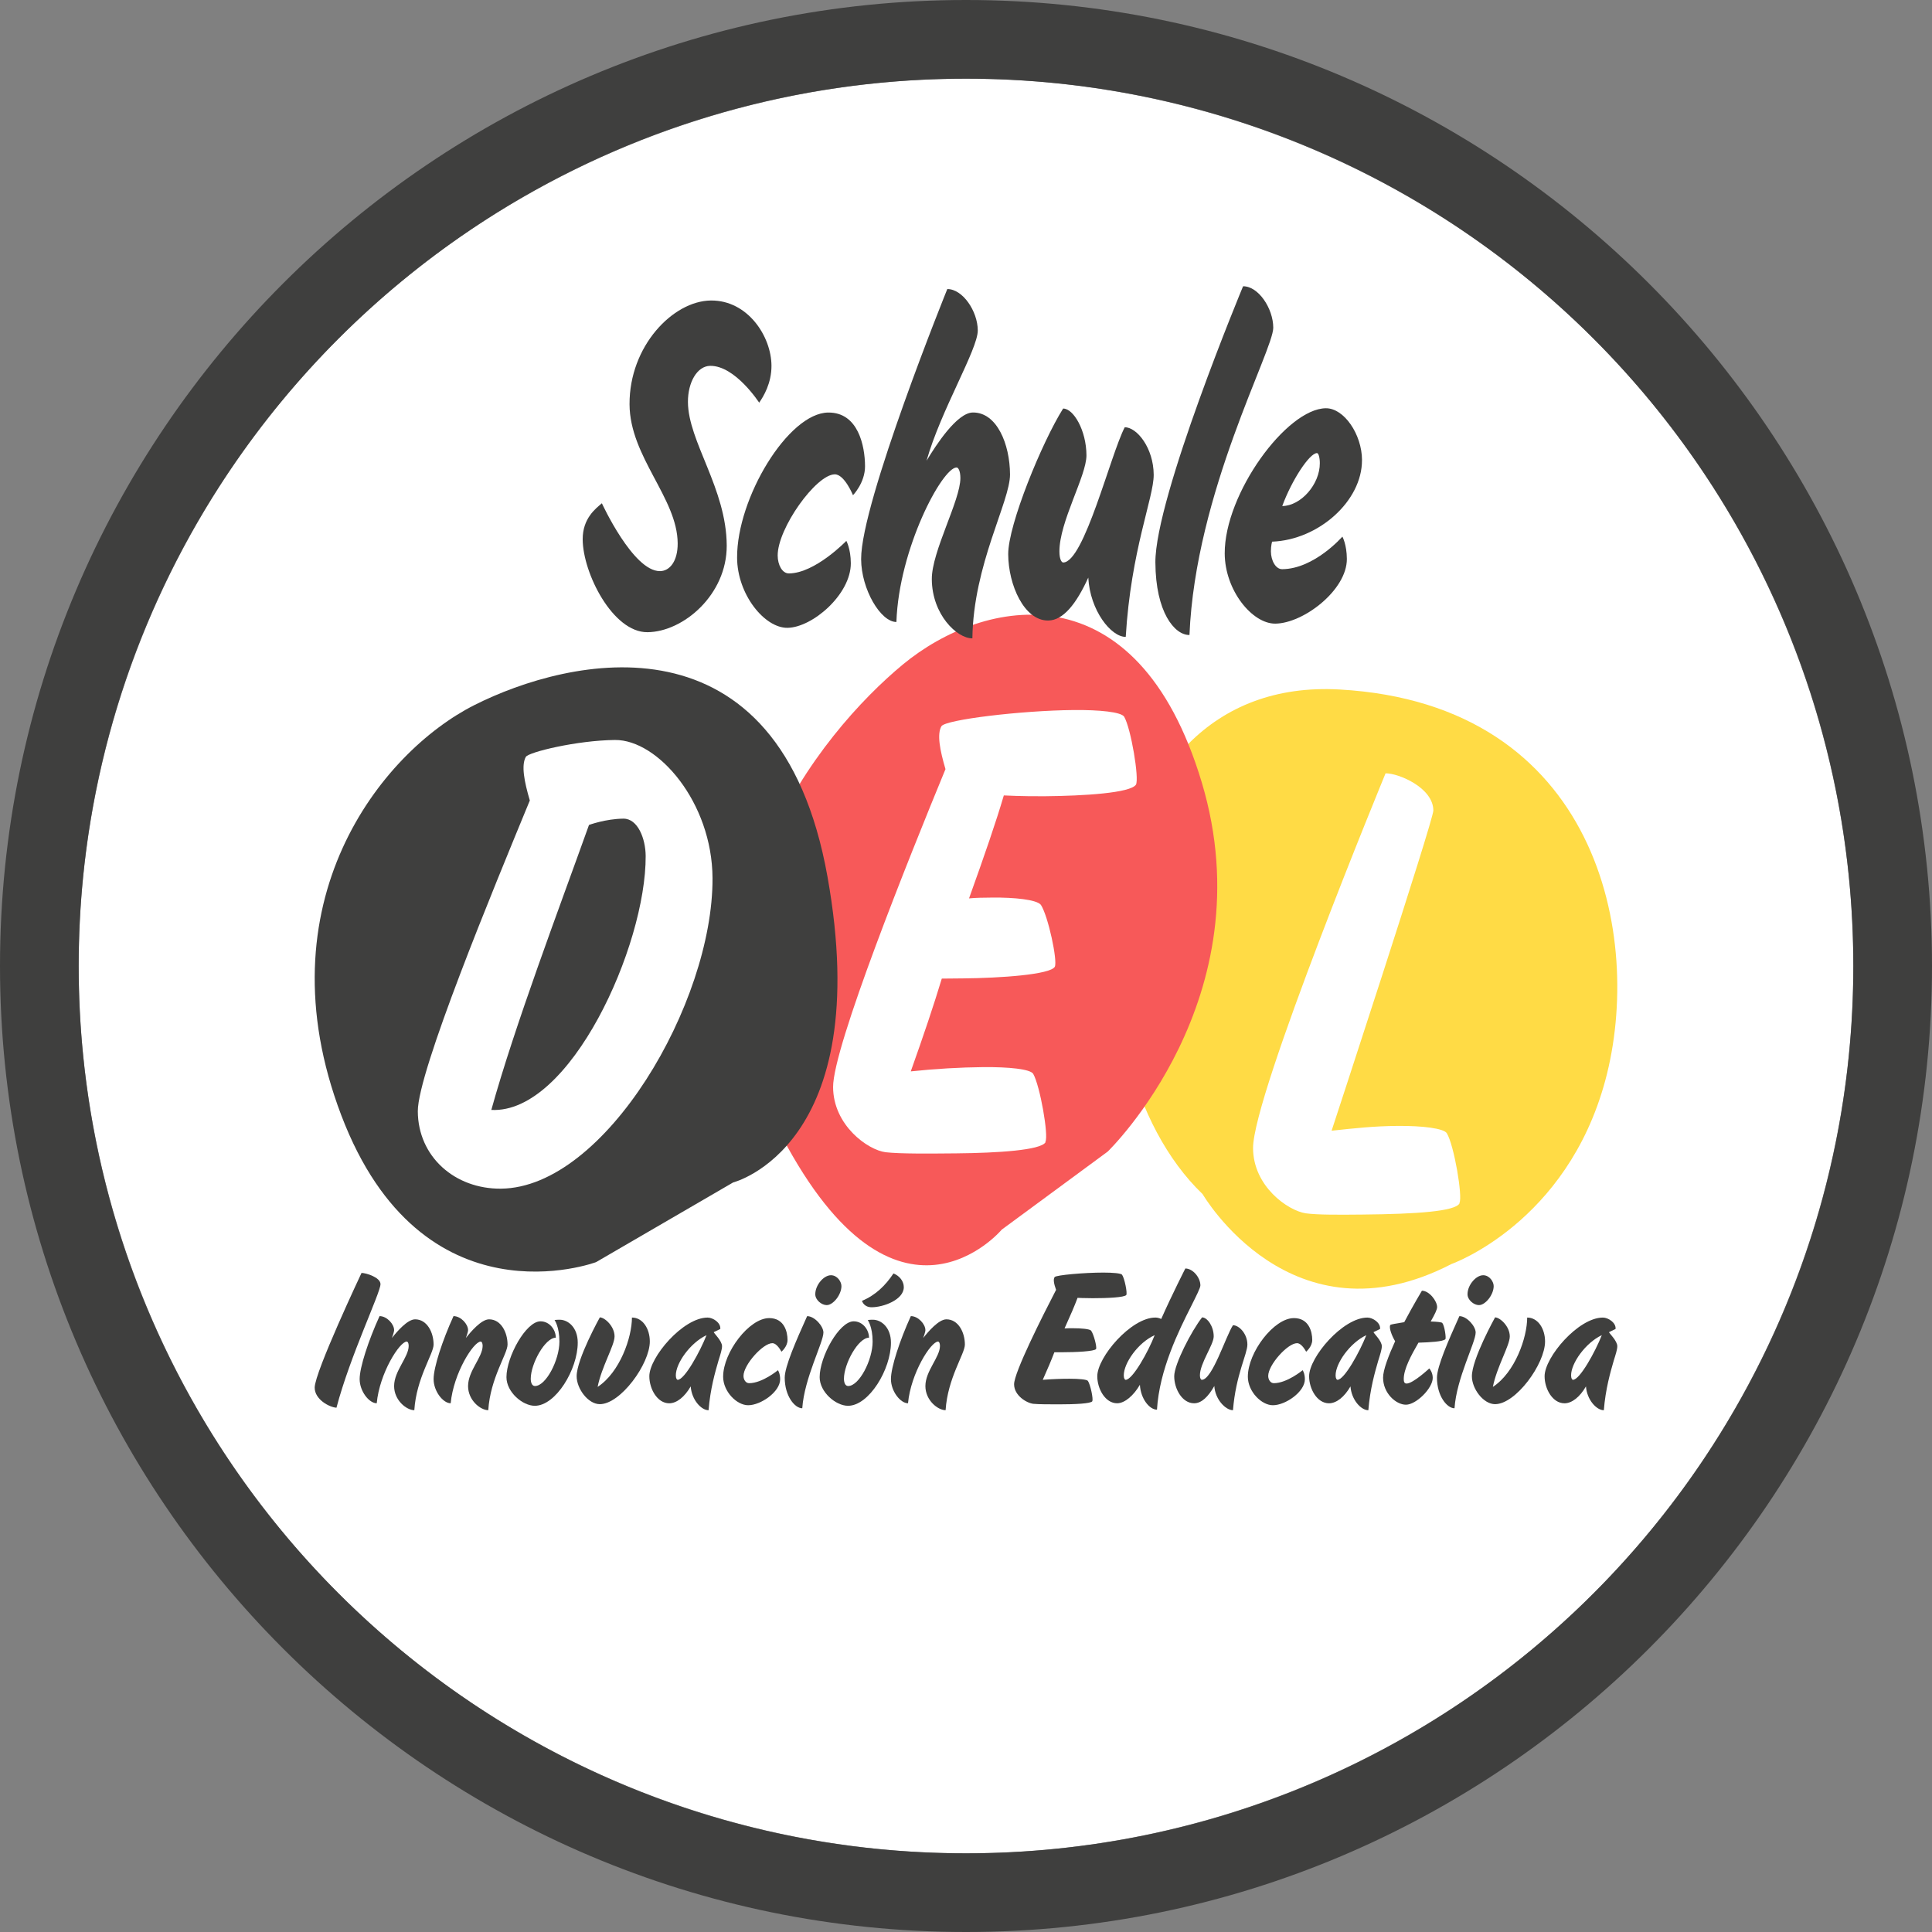 <?xml version="1.0" encoding="UTF-8"?><svg id="Capa_2" xmlns="http://www.w3.org/2000/svg" width="150" height="150" viewBox="0 0 150 150"><rect x="0" y="0" width="150" height="150" fill="#808080" stroke="none"/><defs><style>.cls-1{fill:#fff;}.cls-2{fill:#f75959;}.cls-3{fill:#ffdb45;}.cls-4{fill:#3f3f3e;}</style></defs><g id="Capa_1-2"><g><g><circle class="cls-1" cx="75" cy="75" r="68.892"/><path class="cls-4" d="m75,6.108c38.048,0,68.892,30.844,68.892,68.892s-30.844,68.892-68.892,68.892S6.108,113.048,6.108,75,36.952,6.108,75,6.108m0-6.108C33.645,0,0,33.645,0,75s33.645,75,75,75,75-33.645,75-75S116.355,0,75,0h0Z"/></g><g><path class="cls-3" d="m93.372,92.713c-11.089-10.631-9.398-40.319,10.647-39.18,20.045,1.138,23.607,19.228,20.62,30.334-2.988,11.106-11.94,14.267-11.94,14.267-12.438,6.447-19.327-5.421-19.327-5.421Zm19.94.68c.262-.466-.417-4.491-.983-5.412-.233-.368-1.851-.585-3.864-.565-1.782.017-3.2.169-5.08.373,0,0,7.903-24.076,7.9-24.864-.009-1.761-2.687-2.894-3.71-2.884,0,0-10.308,24.979-10.288,29.102.014,2.965,2.696,4.84,4.083,5.058.957.13,2.641.114,4.422.097,4.257-.04,7.16-.253,7.52-.859v-.046h0Z"/><path class="cls-2" d="m77.778,95.466s-8.15,9.711-17.071-7.224c-8.921-16.934,3.06-31.421,9.391-36.651,6.332-5.23,18.197-7.584,23.21,9.166,5.013,16.751-7.306,28.652-7.306,28.652l-8.224,6.057Zm3.387-6.823c.262-.466-.417-4.352-.949-5.273-.233-.368-1.884-.538-3.896-.519-1.749.017-3.696.127-5.608.331,1.01-2.836,1.791-5.16,2.408-7.204l1.65-.016c2.937-.028,6.764-.296,7.124-.901.229-.466-.514-3.934-1.079-4.808-.332-.414-2.082-.583-3.765-.566-.693.006-1.32.012-1.815.064,1.205-3.347,2.116-5.998,2.701-7.995,0,0,1.42.079,3.202.063,3.003-.029,6.632-.248,7.058-.901.262-.466-.384-4.352-.916-5.273-.233-.368-1.916-.538-3.929-.519-4.059.038-9.93.743-10.257,1.256-.36.606-.123,1.854.313,3.333-2.838,6.884-8.741,21.582-8.726,24.686.014,2.965,2.696,4.886,4.083,5.058,1.155.128,3.333.107,5.478.087,3.267-.031,6.533-.247,6.926-.853v-.046h-.002v-.004Z"/><path class="cls-4" d="m46.28,97.991s-13.518,5.07-19.784-11.404c-6.267-16.474,3.071-28.181,10.341-31.847,7.269-3.666,23.667-7.622,27.41,13.33,3.744,20.952-7.328,23.736-7.328,23.736l-10.639,6.185Zm-7.378-5.704c8.085-.077,16.464-14.426,16.418-24.11-.028-5.884-4.243-10.756-7.575-10.725-2.937.028-6.728.944-6.923,1.317-.36.652-.123,1.901.313,3.38-2.838,6.884-8.711,21.071-8.696,24.13.017,3.521,2.867,6.043,6.464,6.009h0Zm6.827-28.238s1.285-.476,2.671-.489c1.122-.01,1.723,1.559,1.73,2.902.033,6.95-5.844,20.025-11.984,19.713,1.817-6.55,5.271-15.665,7.583-22.126Z"/></g><g><path class="cls-4" d="m51.243,44.343c.751-.007,1.379-.762,1.372-2.158-.017-3.507-3.718-6.707-3.738-10.793-.022-4.528,3.381-8.033,6.315-8.061,2.861-.027,4.694,2.782,4.705,5.063.006,1.362-.619,2.389-.956,2.869,0,0-1.857-2.877-3.797-2.859-1.018.01-1.74,1.277-1.733,2.808.015,3.065,2.991,6.714,3.012,11.14.018,3.813-3.363,6.705-6.152,6.732-2.692.025-5.018-4.583-5.031-7.205-.008-1.634,1.007-2.393,1.49-2.806,0,0,2.426,5.289,4.512,5.269h0Z"/><path class="cls-4" d="m57.228,43.299c-.022-4.631,3.972-11.24,7.076-11.269,2.328-.022,2.85,2.595,2.857,4.162.006,1.294-.935,2.256-.935,2.256,0,0-.662-1.628-1.415-1.621-1.455.014-4.443,4.196-4.432,6.307.003.715.346,1.393.88,1.387,2.037-.019,4.45-2.528,4.45-2.528,0,0,.342.61.348,1.733.011,2.417-2.984,4.999-4.923,5.018-1.771.017-3.893-2.585-3.907-5.445h0Z"/><path class="cls-4" d="m72.346,44.961c-.01-2.145,2.226-6.116,2.218-7.853-.003-.579-.174-.816-.295-.814-1.115.01-4.481,6.307-4.672,11.996-1.213.011-2.729-2.528-2.739-4.877-.021-4.392,6.69-20.97,6.69-20.97,1.189-.011,2.36,1.714,2.367,3.212.007,1.464-2.881,6.224-3.977,10.116.722-1.199,2.359-3.734,3.595-3.745,1.867-.017,2.874,2.458,2.885,4.808.01,2.111-2.853,7.007-2.922,12.728-1.189.011-3.137-1.843-3.15-4.601h0Z"/><path class="cls-4" d="m81.382,48.178c-1.867.017-3.093-2.763-3.105-5.147-.011-2.281,2.626-8.708,4.263-11.311.8-.008,1.803,1.686,1.812,3.627.008,1.6-2.109,5.162-2.099,7.477.003.613.174.85.295.848,1.625-.016,3.67-8.377,4.776-10.499.946-.009,2.239,1.613,2.249,3.69.009,1.771-1.767,5.84-2.171,12.585-1.14.01-2.774-2.051-2.908-4.603-.936,2.052-1.949,3.321-3.113,3.333h0Z"/><path class="cls-4" d="m89.703,43.674c-.024-5.039,6.809-21.448,6.809-21.448,1.189-.011,2.336,1.715,2.344,3.213.009,1.771-6.05,12.792-6.506,23.863-1.164.011-2.627-1.78-2.646-5.628h-.001Z"/><path class="cls-4" d="m105.744,35.724c.015,3.167-3.366,6.195-6.978,6.331,0,0-.095.307-.093.75.003.715.371,1.393.88,1.387,2.497-.024,4.669-2.53,4.669-2.53,0,0,.342.61.348,1.733.011,2.417-3.371,5.003-5.553,5.024-1.794.017-3.917-2.585-3.93-5.445-.022-4.631,4.797-11.248,7.852-11.277,1.407-.013,2.799,2.017,2.808,4.025v.002h-.003Zm-6.192,3.566c1.455-.014,2.926-1.696,2.919-3.331-.002-.442-.1-.782-.222-.781-.582.005-1.955,2.095-2.696,4.112h0Z"/></g><g><path class="cls-4" d="m24.432,107.735c0-1.201,3.637-8.905,3.637-8.905.353,0,1.472.346,1.472.87,0,.676-2.36,5.564-3.418,9.595-.572-.041-1.691-.649-1.691-1.56Z"/><path class="cls-4" d="m30.599,107.611c0-1.174,1.131-2.237,1.131-3.121,0-.235-.086-.332-.146-.332-.559,0-2.117,2.457-2.335,4.791-.596,0-1.326-.939-1.326-1.878,0-.911.682-2.996,1.545-4.888.572,0,1.131.621,1.131,1.091,0,.152-.17.607-.17.607.377-.483,1.204-1.449,1.8-1.449.924,0,1.435,1.008,1.435,1.961,0,.718-1.338,2.595-1.497,5.094-.596,0-1.569-.759-1.569-1.878h0v.002Z"/><path class="cls-4" d="m36.341,107.611c0-1.174,1.131-2.237,1.131-3.121,0-.235-.086-.332-.146-.332-.559,0-2.117,2.457-2.335,4.791-.596,0-1.326-.939-1.326-1.878,0-.911.682-2.996,1.545-4.888.572,0,1.131.621,1.131,1.091,0,.152-.17.607-.17.607.377-.483,1.204-1.449,1.8-1.449.924,0,1.435,1.008,1.435,1.961,0,.718-1.338,2.595-1.497,5.094-.596,0-1.569-.759-1.569-1.878h0v.002Z"/><path class="cls-4" d="m41.207,107.045c0,.276.086.566.328.566.852,0,1.898-2.016,1.898-3.451,0-1.16-.377-1.67-.377-1.67,0,0,.134-.028.389-.028.669,0,1.411.607,1.411,1.781,0,2.071-1.703,4.902-3.333,4.902-.949,0-2.202-1.063-2.202-2.223,0-1.588,1.52-4.335,2.64-4.335.717,0,1.192.662,1.192,1.271-.839,0-1.946,2.03-1.946,3.189v-.002h0Z"/><path class="cls-4" d="m50.452,104.145c0,1.753-2.275,4.874-3.881,4.874-.912,0-1.8-1.201-1.8-2.168,0-1.339,1.8-4.57,1.8-4.57.377,0,1.143.69,1.143,1.477,0,.704-1.01,2.36-1.314,3.921,1.727-1.132,2.664-3.838,2.664-5.384.852,0,1.387.884,1.387,1.85h0Z"/><path class="cls-4" d="m53.626,107.639c-.475.828-1.095,1.312-1.667,1.312-.936,0-1.545-1.132-1.545-2.099,0-1.477,2.615-4.556,4.525-4.556.414,0,1.034.401.985.884l-.51.249c.024.097.645.676.645,1.091,0,.249-.121.621-.28,1.132-.256.884-.633,2.182-.766,3.838-.572,0-1.314-.814-1.387-1.85h0Zm1.229-3.978c-1.278.607-2.384,2.182-2.384,3.121,0,.249.086.346.146.346.535,0,1.739-2.196,2.238-3.465h0v-.002Z"/><path class="cls-4" d="m56.145,106.879c0-1.878,2.019-4.542,3.576-4.542,1.168,0,1.423,1.063,1.423,1.698,0,.524-.475.911-.475.911,0,0-.328-.662-.706-.662-.73,0-2.238,1.684-2.238,2.54,0,.29.17.566.438.566,1.022,0,2.238-1.008,2.238-1.008,0,0,.17.249.17.704,0,.98-1.509,2.016-2.482,2.016-.888,0-1.946-1.063-1.946-2.223h.002Z"/><path class="cls-4" d="m62.665,102.185c.584,0,1.265.787,1.265,1.271,0,.773-1.484,3.534-1.642,5.882-.584,0-1.362-.953-1.362-2.374,0-.87.888-2.886,1.739-4.777h0v-.002Zm2.664-2.334c0,.676-.645,1.477-1.143,1.477-.401,0-.888-.401-.888-.842,0-.718.657-1.477,1.216-1.477.499,0,.815.51.815.842Z"/><path class="cls-4" d="m65.524,107.045c0,.276.086.566.328.566.852,0,1.898-2.016,1.898-3.451,0-1.16-.377-1.67-.377-1.67,0,0,.134-.028.389-.028.669,0,1.411.607,1.411,1.781,0,2.071-1.703,4.902-3.333,4.902-.949,0-2.202-1.063-2.202-2.223,0-1.588,1.52-4.335,2.64-4.335.717,0,1.192.662,1.192,1.271-.839,0-1.946,2.03-1.946,3.189v-.002h0Zm3.844-8.173c.475.18.803.607.803,1.063,0,.98-1.593,1.56-2.494,1.56-.584,0-.73-.428-.754-.497,1.034-.428,1.825-1.188,2.445-2.127h0Z"/><path class="cls-4" d="m71.848,107.611c0-1.174,1.131-2.237,1.131-3.121,0-.235-.086-.332-.146-.332-.559,0-2.117,2.457-2.335,4.791-.596,0-1.326-.939-1.326-1.878,0-.911.682-2.996,1.545-4.888.572,0,1.131.621,1.131,1.091,0,.152-.17.607-.17.607.377-.483,1.204-1.449,1.8-1.449.924,0,1.435,1.008,1.435,1.961,0,.718-1.338,2.595-1.497,5.094-.596,0-1.569-.759-1.569-1.878h0v.002Z"/><path class="cls-4" d="m84.804,108.798c-.146.18-1.35.235-2.554.235-.791,0-1.593,0-2.019-.041-.51-.055-1.497-.635-1.497-1.518,0-.925,2.202-5.288,3.26-7.331-.158-.442-.243-.815-.109-.994.121-.152,2.287-.346,3.783-.346.742,0,1.362.055,1.448.166.195.276.426,1.435.328,1.574-.158.194-1.497.249-2.603.249-.657,0-1.18-.028-1.18-.028-.219.593-.559,1.381-1.01,2.374.182-.014.414-.014.669-.014.62,0,1.265.055,1.387.18.207.263.475,1.298.389,1.435-.134.18-1.545.249-2.627.249h-.608c-.231.607-.523,1.298-.901,2.14.705-.055,1.423-.083,2.068-.083.742,0,1.35.055,1.435.166.195.276.438,1.435.34,1.574v.014h.001Z"/><path class="cls-4" d="m86.738,108.95c-.936,0-1.545-1.132-1.545-2.099,0-1.477,2.615-4.556,4.513-4.556.146,0,.316.041.45.111.864-1.947,1.874-3.921,1.874-3.921.584,0,1.168.704,1.168,1.312,0,.193-.304.787-.73,1.643-.936,1.85-2.457,4.902-2.64,8.007-.572,0-1.265-.828-1.326-1.933-.499.856-1.192,1.435-1.764,1.435h-.002.002Zm2.908-5.287c-1.29.58-2.396,2.168-2.396,3.121,0,.249.086.346.146.346.535,0,1.764-2.196,2.251-3.465h0v-.002Z"/><path class="cls-4" d="m92.711,108.95c-.936,0-1.545-1.132-1.545-2.099,0-.925,1.338-3.521,2.165-4.57.401,0,.901.69.901,1.477,0,.649-1.071,2.085-1.071,3.024,0,.249.086.346.146.346.815,0,1.861-3.382,2.421-4.238.475,0,1.119.662,1.119,1.505,0,.718-.901,2.36-1.119,5.094-.572,0-1.387-.842-1.448-1.878-.475.828-.985,1.339-1.569,1.339h0Z"/><path class="cls-4" d="m96.883,106.879c0-1.878,2.019-4.542,3.576-4.542,1.168,0,1.423,1.063,1.423,1.698,0,.524-.475.911-.475.911,0,0-.328-.662-.705-.662-.73,0-2.238,1.684-2.238,2.54,0,.29.17.566.438.566,1.022,0,2.238-1.008,2.238-1.008,0,0,.17.249.17.704,0,.98-1.509,2.016-2.482,2.016-.888,0-1.946-1.063-1.946-2.223h.001Z"/><path class="cls-4" d="m104.851,107.639c-.475.828-1.095,1.312-1.667,1.312-.936,0-1.545-1.132-1.545-2.099,0-1.477,2.615-4.556,4.525-4.556.414,0,1.034.401.985.884l-.51.249c.024.097.645.676.645,1.091,0,.249-.121.621-.28,1.132-.256.884-.633,2.182-.766,3.838-.572,0-1.314-.814-1.387-1.85h0Zm1.229-3.978c-1.278.607-2.384,2.182-2.384,3.121,0,.249.086.346.146.346.535,0,1.739-2.196,2.238-3.465h0v-.002Z"/><path class="cls-4" d="m110.13,104.242c-.584,1.008-1.143,2.057-1.143,2.817,0,.207.037.359.219.359.51,0,1.764-1.174,1.764-1.174,0,0,.268.29.268.732,0,.814-1.29,2.085-2.08,2.085-.778,0-1.776-.897-1.776-2.099,0-.593.414-1.684.936-2.83-.231-.373-.499-1.036-.377-1.257.024-.055.51-.124,1.083-.221.717-1.353,1.374-2.443,1.374-2.443.572,0,1.18.801,1.18,1.271,0,.193-.182.566-.499,1.119.499.014.852.055.901.111.182.235.305,1.16.243,1.257-.17.194-1.216.249-2.093.276v-.002h0Z"/><path class="cls-4" d="m113.305,102.185c.584,0,1.265.787,1.265,1.271,0,.773-1.484,3.534-1.642,5.882-.584,0-1.362-.953-1.362-2.374,0-.87.888-2.886,1.739-4.777h0v-.002Zm2.664-2.334c0,.676-.645,1.477-1.143,1.477-.401,0-.888-.401-.888-.842,0-.718.657-1.477,1.216-1.477.499,0,.815.51.815.842Z"/><path class="cls-4" d="m119.958,104.145c0,1.753-2.275,4.874-3.881,4.874-.912,0-1.8-1.201-1.8-2.168,0-1.339,1.8-4.57,1.8-4.57.377,0,1.143.69,1.143,1.477,0,.704-1.01,2.36-1.314,3.921,1.727-1.132,2.664-3.838,2.664-5.384.852,0,1.387.884,1.387,1.85h0Z"/><path class="cls-4" d="m123.134,107.639c-.475.828-1.095,1.312-1.667,1.312-.936,0-1.545-1.132-1.545-2.099,0-1.477,2.615-4.556,4.525-4.556.414,0,1.034.401.985.884l-.51.249c.024.097.645.676.645,1.091,0,.249-.121.621-.28,1.132-.256.884-.633,2.182-.766,3.838-.572,0-1.314-.814-1.387-1.85h0Zm1.229-3.978c-1.278.607-2.384,2.182-2.384,3.121,0,.249.086.346.146.346.535,0,1.739-2.196,2.238-3.465h0v-.002Z"/></g></g></g></svg>